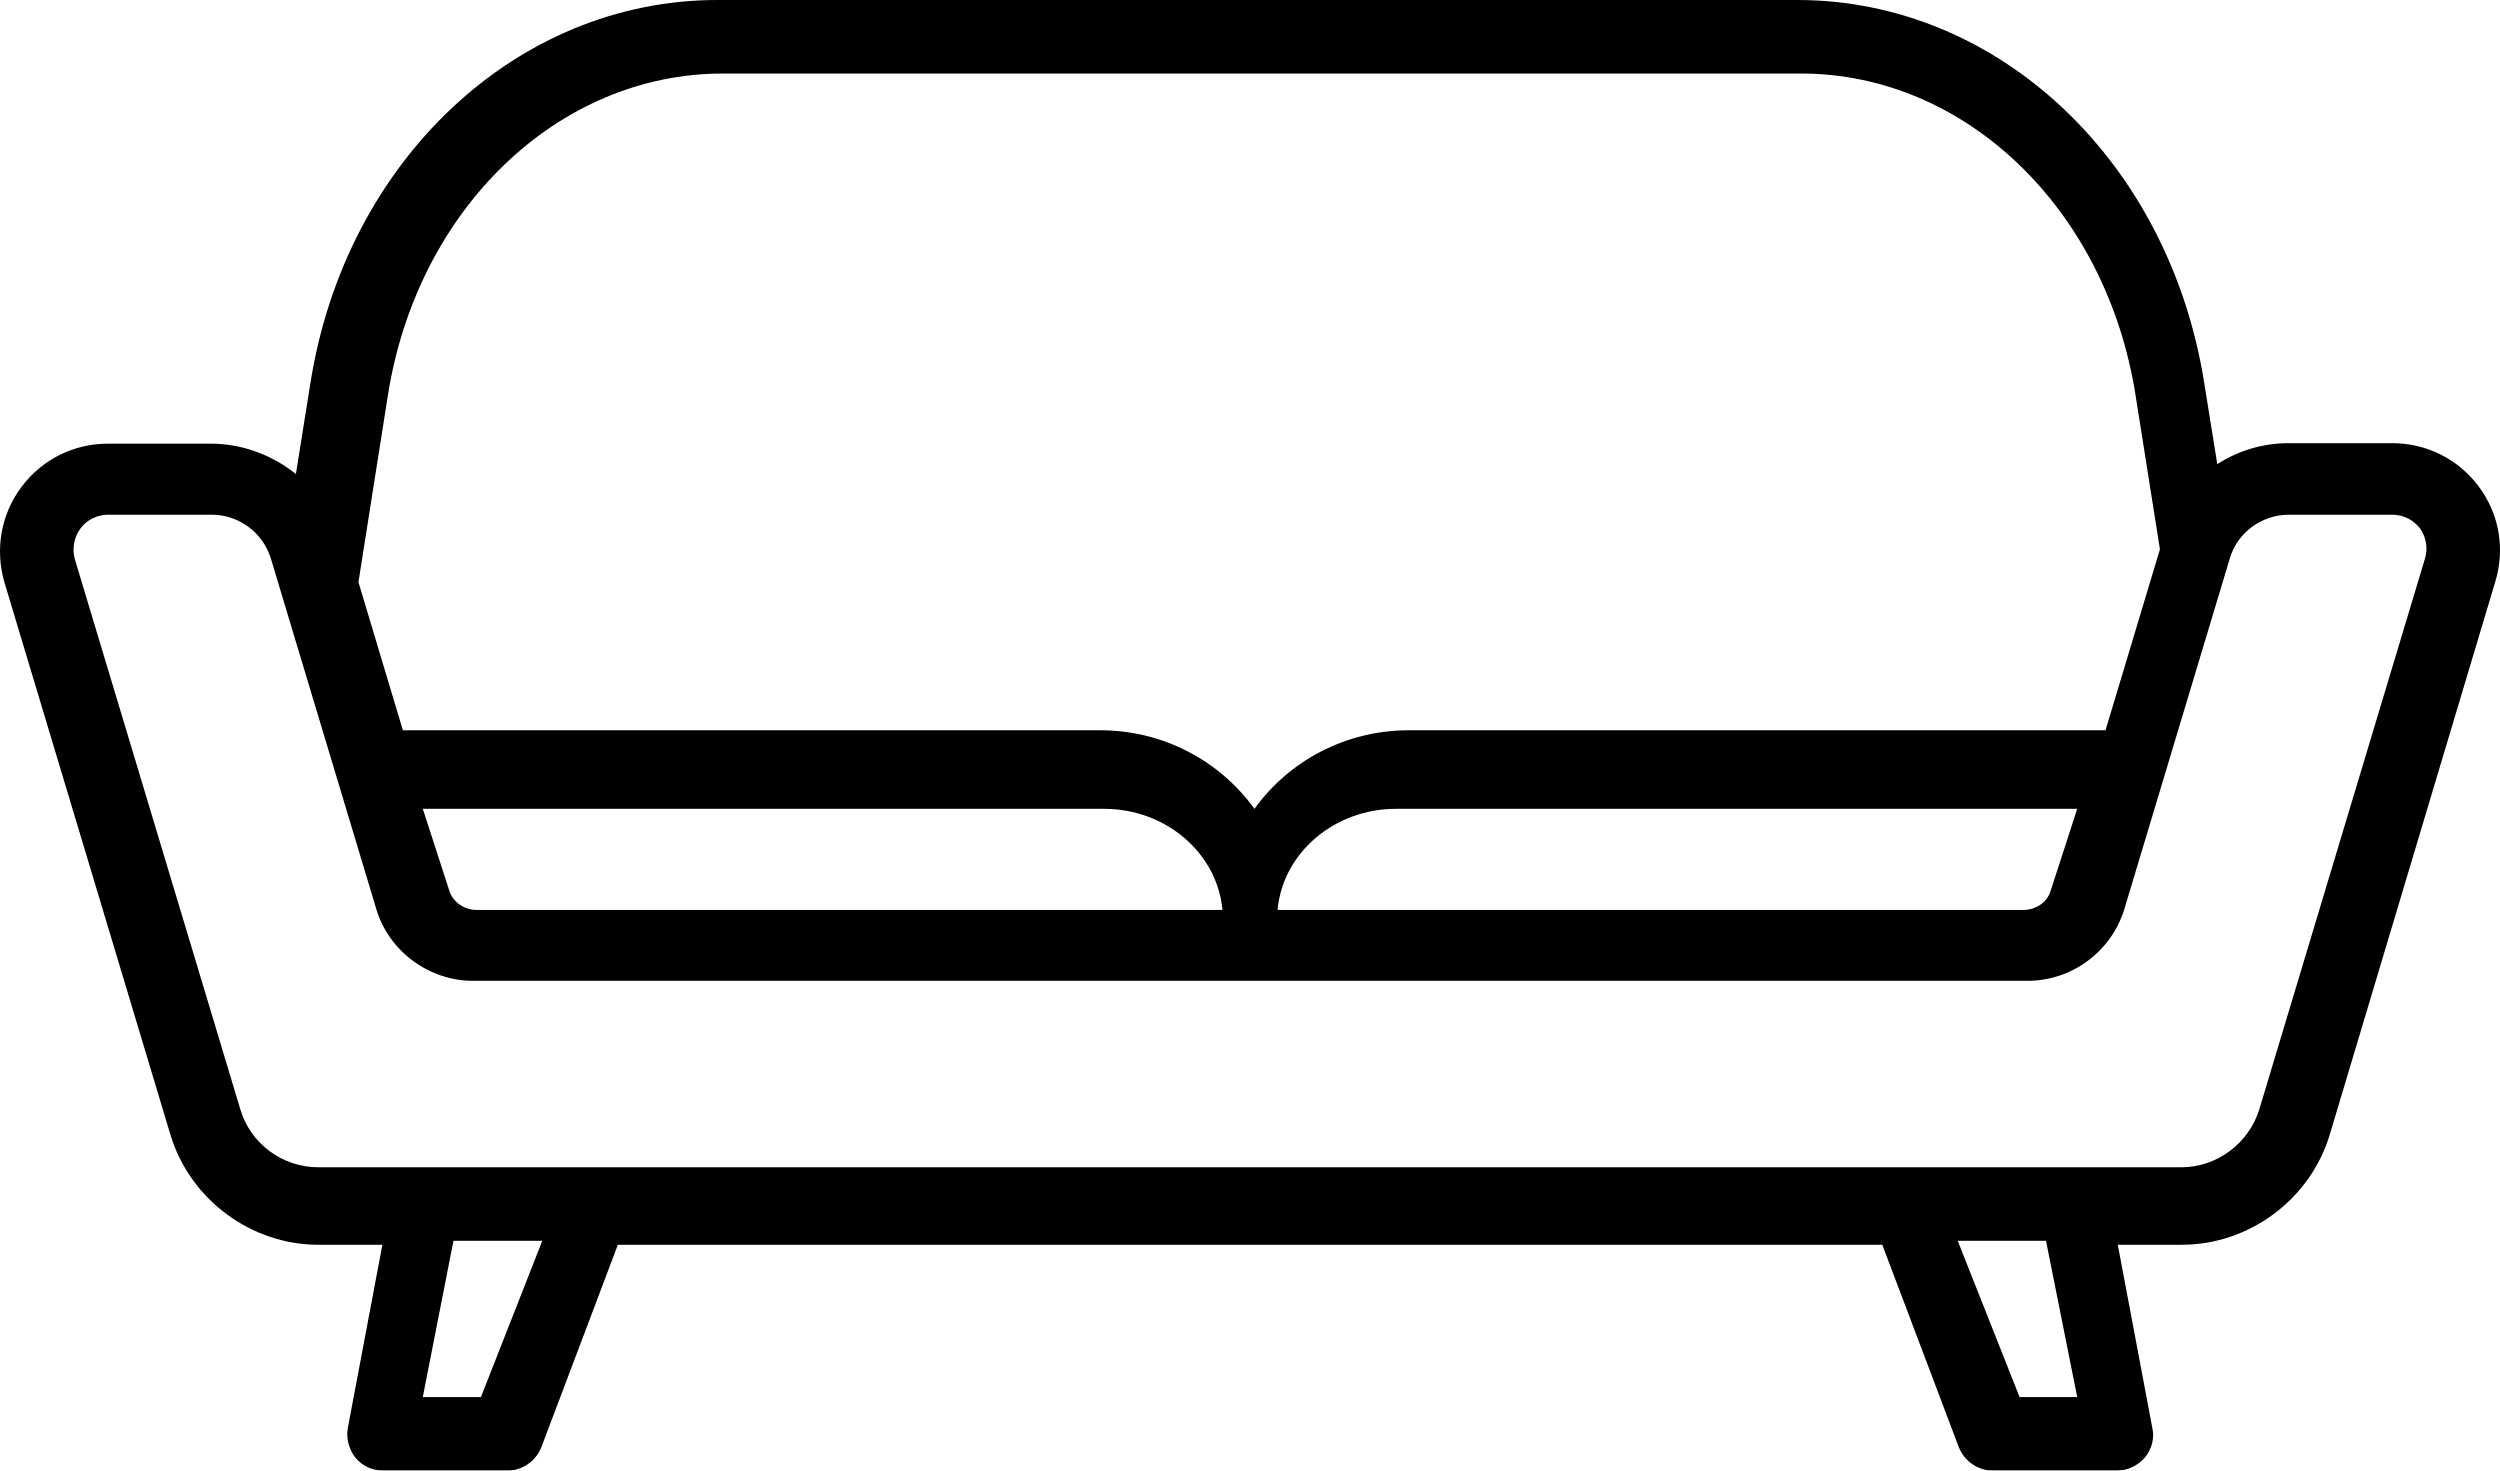 <?xml version="1.0" encoding="UTF-8"?>
<svg width="272px" height="160px" viewBox="0 0 272 160" version="1.1" xmlns="http://www.w3.org/2000/svg" xmlns:xlink="http://www.w3.org/1999/xlink">
    <title>pohistvo</title>
    <defs>
        <filter id="filter-1">
            <feColorMatrix in="SourceGraphic" type="matrix" values="0 0 0 0 1 0 0 0 0 1 0 0 0 0 1 0 0 0 1 0"></feColorMatrix>
        </filter>
    </defs>
    <g id="1-Landing" stroke="none" stroke-width="1" fill="none" fill-rule="evenodd">
        <g id="rutar-DIPO-Landing" transform="translate(-70, -4811)">
            <g id="Group-19" transform="translate(40, 4349)">
                <g id="noun_Couch_3106084" transform="translate(0, 86)" filter="url(#filter-1)">
                    <g transform="translate(30, 376)">
                        <path d="M269.69,52.936 C267.46,49.953 264.033,48.217 260.279,48.217 L249.019,48.217 C246.19,48.217 243.525,49.031 241.24,50.495 L239.826,41.708 C236.018,17.519 217.414,0 195.546,0 L78.049,0 C56.181,0 37.577,17.519 33.769,41.708 L32.192,51.58 C29.635,49.519 26.371,48.271 22.944,48.271 L11.738,48.271 C7.985,48.271 4.558,50.007 2.328,52.99 C0.097,55.973 -0.555,59.769 0.478,63.349 L18.538,123.444 C20.66,130.495 27.296,135.431 34.64,135.431 L41.603,135.431 L37.849,155.336 C37.632,156.475 37.958,157.668 38.665,158.59 C39.427,159.512 40.515,160 41.711,160 L55.202,160 C56.834,160 58.302,158.969 58.901,157.451 L67.224,135.431 L204.794,135.431 L213.117,157.451 C213.715,158.969 215.184,160 216.816,160 L230.306,160 C231.503,160 232.591,159.458 233.353,158.59 C234.114,157.668 234.44,156.475 234.168,155.336 L230.415,135.431 L237.378,135.431 C244.722,135.431 251.358,130.495 253.479,123.444 L271.485,63.295 C272.573,59.715 271.92,55.919 269.69,52.936 Z M78.645,8 L195.952,8 C213.82,8 229.135,22.713 232.339,42.943 L235,59.765 L229.08,79.454 L153.265,79.454 C146.368,79.454 140.231,82.807 136.484,88 C132.737,82.807 126.6,79.454 119.703,79.454 L43.833,79.454 L39,63.335 L42.204,42.997 C45.408,22.713 60.723,8 78.645,8 Z M226,88 L223.096,96.963 C222.713,98.185 221.508,99 220.138,99 L139,99 C139.548,92.838 145.136,88 151.875,88 L226,88 Z M133,99 L51.862,99 C50.492,99 49.287,98.134 48.904,96.963 L46,88 L120.125,88 C126.864,88 132.452,92.838 133,99 Z M52.327,152 L46,152 L49.336,135 L59,135 L52.327,152 Z M226,152 L219.73,152 L213,135 L222.606,135 L226,152 Z M263.813,60.856 L245.815,120.688 C244.673,124.41 241.193,127 237.333,127 L34.628,127 C30.713,127 27.233,124.41 26.146,120.688 L8.148,60.856 C7.822,59.723 8.04,58.482 8.746,57.511 C9.453,56.54 10.595,56 11.791,56 L23.047,56 C25.983,56 28.593,57.942 29.463,60.748 L40.936,98.891 C42.295,103.477 46.645,106.714 51.484,106.714 L220.586,106.714 C225.425,106.714 229.721,103.531 231.134,98.891 L242.607,60.748 C243.423,57.942 246.087,56 249.023,56 L260.278,56 C261.475,56 262.562,56.54 263.323,57.511 C263.976,58.482 264.193,59.723 263.813,60.856 Z" id="pohistvo" fill="#000000" fill-rule="nonzero"></path>
                    </g>
                </g>
            </g>
        </g>
    </g>
</svg>